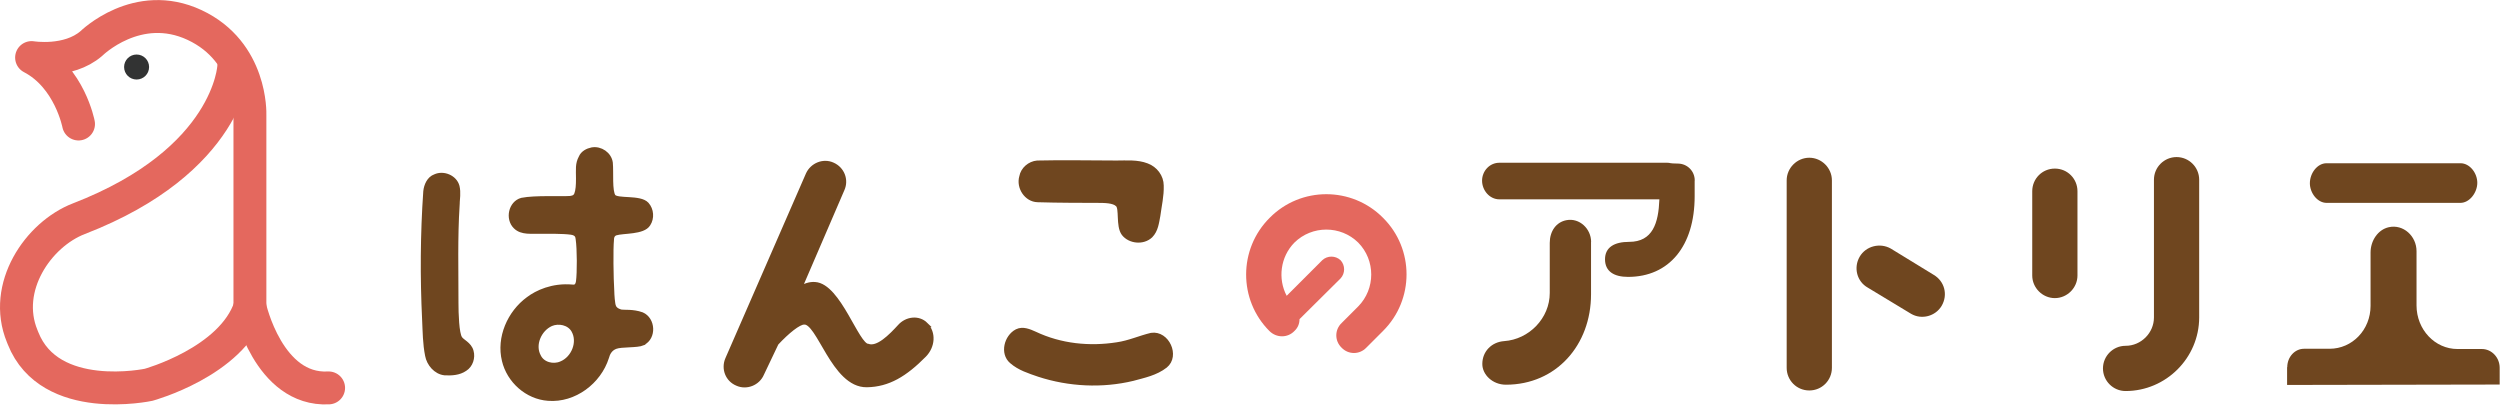 <svg xmlns="http://www.w3.org/2000/svg" fill="none" viewBox="0 0 304 50" height="50" width="304">
<g clip-path="url(#clip0_474_228)">
<path stroke-miterlimit="10" stroke-width="0.6" stroke="#6F461F" fill="#6F461F" d="M55.59 24.94C55.34 28.9 55.45 32.9 55.45 36.86C55.45 38.08 55.52 40.57 55.92 41.14C56.14 41.54 57.07 41.86 57.29 42.72C57.51 43.48 57.22 44.41 56.53 44.84C55.81 45.34 54.91 45.38 54.08 45.34C53 45.23 52.17 44.22 51.99 43.22C51.7 41.78 51.7 40.34 51.63 38.9C51.38 33.72 51.41 28.46 51.77 23.28C51.84 22.56 52.2 21.73 52.92 21.48C53.93 21.01 55.3 21.59 55.58 22.67C55.76 23.43 55.62 24.18 55.58 24.94H55.59ZM78.18 41.71C77.42 42.03 75.59 41.85 74.83 42.14C74.18 42.39 73.89 42.93 73.75 43.47C72.81 46.42 69.83 48.69 66.66 48.44C64.1 48.26 61.91 46.28 61.33 43.83C60.65 41.06 61.98 38.04 64.25 36.38C65.29 35.59 67.17 34.69 69.58 34.9C70.01 34.97 70.26 34.76 70.34 34.22C70.48 33.18 70.48 30.26 70.3 29.07C70.26 28.78 70.23 28.35 69.44 28.24C68.43 28.1 66.63 28.13 65.62 28.13C64.65 28.09 63.46 28.31 62.7 27.55C61.73 26.61 62.12 24.71 63.46 24.35C65.08 24.03 68.18 24.21 69.33 24.13C69.51 24.09 69.94 24.09 70.12 23.63C70.3 23.17 70.34 22.51 70.34 21.72C70.34 20.57 70.23 19.96 70.66 19.16C70.88 18.62 71.45 18.33 71.99 18.22C73 18.04 74.08 18.76 74.22 19.8C74.33 20.99 74.11 23.22 74.58 23.9C75.08 24.51 77.81 23.96 78.63 24.86C79.21 25.51 79.28 26.52 78.81 27.24C78.2 28.25 75.8 28.04 74.86 28.33C74.36 28.51 74.36 29.01 74.36 29.16C74.25 30.24 74.29 33.73 74.4 35.49C74.4 35.74 74.47 37 74.62 37.29C74.69 37.51 74.94 37.79 75.52 37.94C75.88 38.01 76.96 37.87 78.04 38.26C79.41 38.84 79.52 41.03 78.18 41.68V41.71ZM69.76 40.16C69.22 39.22 67.93 38.97 66.99 39.37C65.55 40.02 64.72 41.93 65.48 43.33C65.95 44.34 67.28 44.66 68.25 44.23C69.76 43.62 70.59 41.6 69.76 40.16Z"></path>
<path stroke-miterlimit="10" stroke-width="0.6" stroke="#6F461F" fill="#6F461F" d="M112.55 39.48C113.54 40.5 113.4 42.1 112.38 43.15C110.03 45.53 107.99 46.75 105.41 46.79C101.36 46.86 99.63 38.97 97.76 39.17C97.11 39.17 95.72 40.29 94.39 41.72L92.61 45.46C92.13 46.58 90.77 47.13 89.65 46.62C88.49 46.14 87.98 44.82 88.49 43.66L98.28 21.21C98.79 20.09 100.12 19.54 101.24 20.05C102.4 20.56 102.91 21.88 102.4 23.01L97.15 35.2C97.9 34.72 98.51 34.55 99.09 34.59C101.98 34.76 104.16 42.04 105.52 42.1C106.74 42.54 108.31 40.94 109.43 39.72C110.25 38.8 111.67 38.6 112.56 39.48H112.55Z"></path>
<path stroke-miterlimit="10" stroke-width="0.6" stroke="#6F461F" fill="#6F461F" d="M123.66 40.32C124.36 39.95 125.18 40.32 125.83 40.61C128.95 42.09 132.47 42.45 135.83 41.92C137.31 41.71 138.62 41.1 140.01 40.77C141.9 40.48 143.17 43.27 141.69 44.46C140.54 45.36 139.11 45.65 137.75 46.02C134.02 46.92 130 46.72 126.35 45.53C125.16 45.12 123.97 44.75 123.03 43.93C121.88 42.95 122.41 40.98 123.65 40.32H123.66ZM124.24 21.5C124.4 20.6 125.22 19.9 126.13 19.82C129.33 19.74 132.57 19.82 135.76 19.82C136.99 19.82 138.3 19.7 139.45 20.15C140.47 20.52 141.21 21.5 141.21 22.57C141.25 23.8 140.96 24.99 140.8 26.22C140.64 27.04 140.55 27.98 139.9 28.64C139 29.5 137.4 29.34 136.66 28.39C135.96 27.45 136.45 25.31 135.92 24.86C135.43 24.37 134.32 24.37 133.3 24.37C132.28 24.37 128.54 24.37 126.17 24.29C124.82 24.25 123.87 22.77 124.24 21.5Z"></path>
<path fill="#E4685E" d="M165.16 37.26C167.27 35.12 167.27 31.64 165.16 29.5C163.02 27.39 159.54 27.39 157.4 29.5C155.68 31.25 155.37 33.91 156.46 35.97L160.79 31.64C161.41 31.06 162.39 31.06 163.01 31.64C163.59 32.26 163.59 33.24 163.01 33.86L158.02 38.81C158.02 39.36 157.82 39.86 157.4 40.25C156.58 41.11 155.22 41.11 154.36 40.25C150.58 36.47 150.58 30.27 154.4 26.48C158.18 22.66 164.38 22.66 168.17 26.48C171.99 30.26 171.99 36.46 168.17 40.25L166.14 42.28C165.32 43.14 163.96 43.14 163.14 42.28C162.28 41.46 162.28 40.1 163.14 39.28L165.17 37.25L165.16 37.26Z"></path>
<path fill="#6F461F" d="M193.47 29.42V35.79C193.47 41.96 189.23 46.78 183.12 46.78C181.49 46.78 180.24 45.55 180.25 44.25C180.25 42.74 181.38 41.59 182.9 41.48C185.95 41.27 188.45 38.68 188.45 35.63V29.53C188.45 28.13 189.22 27 190.5 26.77C192.07 26.48 193.48 27.82 193.48 29.42H193.47ZM206.07 21.96V23.86C206.07 29.92 202.97 33.67 197.97 33.67C196.26 33.67 195.17 33 195.17 31.53C195.17 30.06 196.32 29.41 198.1 29.41C200.99 29.41 201.67 27.1 201.78 24.26C201.78 24.25 201.78 24.24 201.76 24.24H182.33C181.12 24.24 180.22 23.13 180.22 21.97C180.22 20.81 181.12 19.79 182.33 19.79H202.73C203.15 19.79 202.88 19.88 204.03 19.89C205.18 19.9 206.08 20.81 206.08 21.94V21.97L206.07 21.96Z"></path>
<path fill="#6F461F" d="M252.62 23.25V33.5C252.62 35 251.37 36.25 249.87 36.25C248.37 36.25 247.12 35 247.12 33.5V23.25C247.12 21.75 248.32 20.5 249.87 20.5C251.42 20.5 252.62 21.75 252.62 23.25ZM258.47 46.8C257.37 46.8 256.47 45.9 256.47 44.8C256.47 43.7 257.37 42.8 258.47 42.8C260.77 42.8 262.67 40.9 262.67 38.6V21.85C262.67 20.75 263.57 19.85 264.67 19.85C265.77 19.85 266.67 20.75 266.67 21.85V38.6C266.67 43.1 262.97 46.8 258.47 46.8Z"></path>
<path stroke-miterlimit="10" stroke-width="1.5" stroke="#6F461F" d="M258.47 46.8C257.37 46.8 256.47 45.9 256.47 44.8C256.47 43.7 257.37 42.8 258.47 42.8C260.77 42.8 262.67 40.9 262.67 38.6V21.85C262.67 20.75 263.57 19.85 264.67 19.85C265.77 19.85 266.67 20.75 266.67 21.85V38.6C266.67 43.1 262.97 46.8 258.47 46.8Z"></path>
<path fill="#6F461F" d="M278.13 44.65C278.13 43.41 279.05 42.41 280.17 42.41H283.28C286.03 42.41 288.26 40.11 288.26 37.19V30.71C288.26 29.27 289.15 27.93 290.47 27.63C292.24 27.23 293.85 28.71 293.85 30.54V37.14C293.85 40.07 296.08 42.44 298.83 42.44H301.8C302.98 42.44 303.96 43.47 303.96 44.72C303.96 45.97 303.96 45.91 303.96 46.76L278.11 46.81C278.11 46.06 278.11 45.86 278.11 44.65H278.13ZM280.88 22.29C280.88 21.05 281.79 19.85 282.91 19.85H299.2C300.32 19.85 301.24 21.04 301.24 22.23C301.24 23.42 300.3 24.67 299.18 24.67H282.92C281.8 24.67 280.88 23.47 280.88 22.28V22.29Z"></path>
<path fill="#6F461F" d="M222.76 44.73C222.76 46.23 221.56 47.48 220.01 47.48C218.46 47.48 217.26 46.23 217.26 44.73V21.93C217.26 20.43 218.51 19.18 220.01 19.18C221.51 19.18 222.76 20.43 222.76 21.93V44.73ZM232.39 38.16L227.13 34.98C225.8 34.24 225.36 32.55 226.14 31.21C226.89 29.93 228.58 29.48 229.91 30.22L235.12 33.41C236.46 34.19 236.89 35.84 236.11 37.18C235.36 38.46 233.67 38.91 232.39 38.16Z"></path>
<path stroke-linejoin="round" stroke-linecap="round" stroke-width="4" stroke="#E4685E" d="M28.42 8.15C28.42 8.15 27.91 19.51 9.6 26.59C4.64 28.5 0.25 34.93 2.7 40.88C2.73 40.96 2.76 41.04 2.8 41.13C6.06 49.37 18.07 46.79 18.07 46.79C18.07 46.79 28.17 44.02 30.4 37.33"></path>
<path stroke-linejoin="round" stroke-linecap="round" stroke-width="4" stroke="#E4685E" d="M9.55 15.08C9.55 15.08 8.47 9.41 3.84 7C3.84 7 8.28 7.74 11.11 5.29C11.11 5.29 16.69 -0.22 23.66 3.04C30.67 6.32 30.39 13.91 30.39 13.91V37.33C30.39 37.33 32.63 47.56 39.96 47.17"></path>
<path fill="#323333" d="M16.61 9.67C17.45 9.67 18.13 8.989 18.13 8.15C18.13 7.311 17.45 6.63 16.61 6.63C15.771 6.63 15.09 7.311 15.09 8.15C15.09 8.989 15.771 9.67 16.61 9.67Z"></path>
</g>
<defs>
<clipPath id="clip0_474_228">
<rect fill="white" height="49.18" width="303.98"></rect>
</clipPath>
</defs>
</svg>
